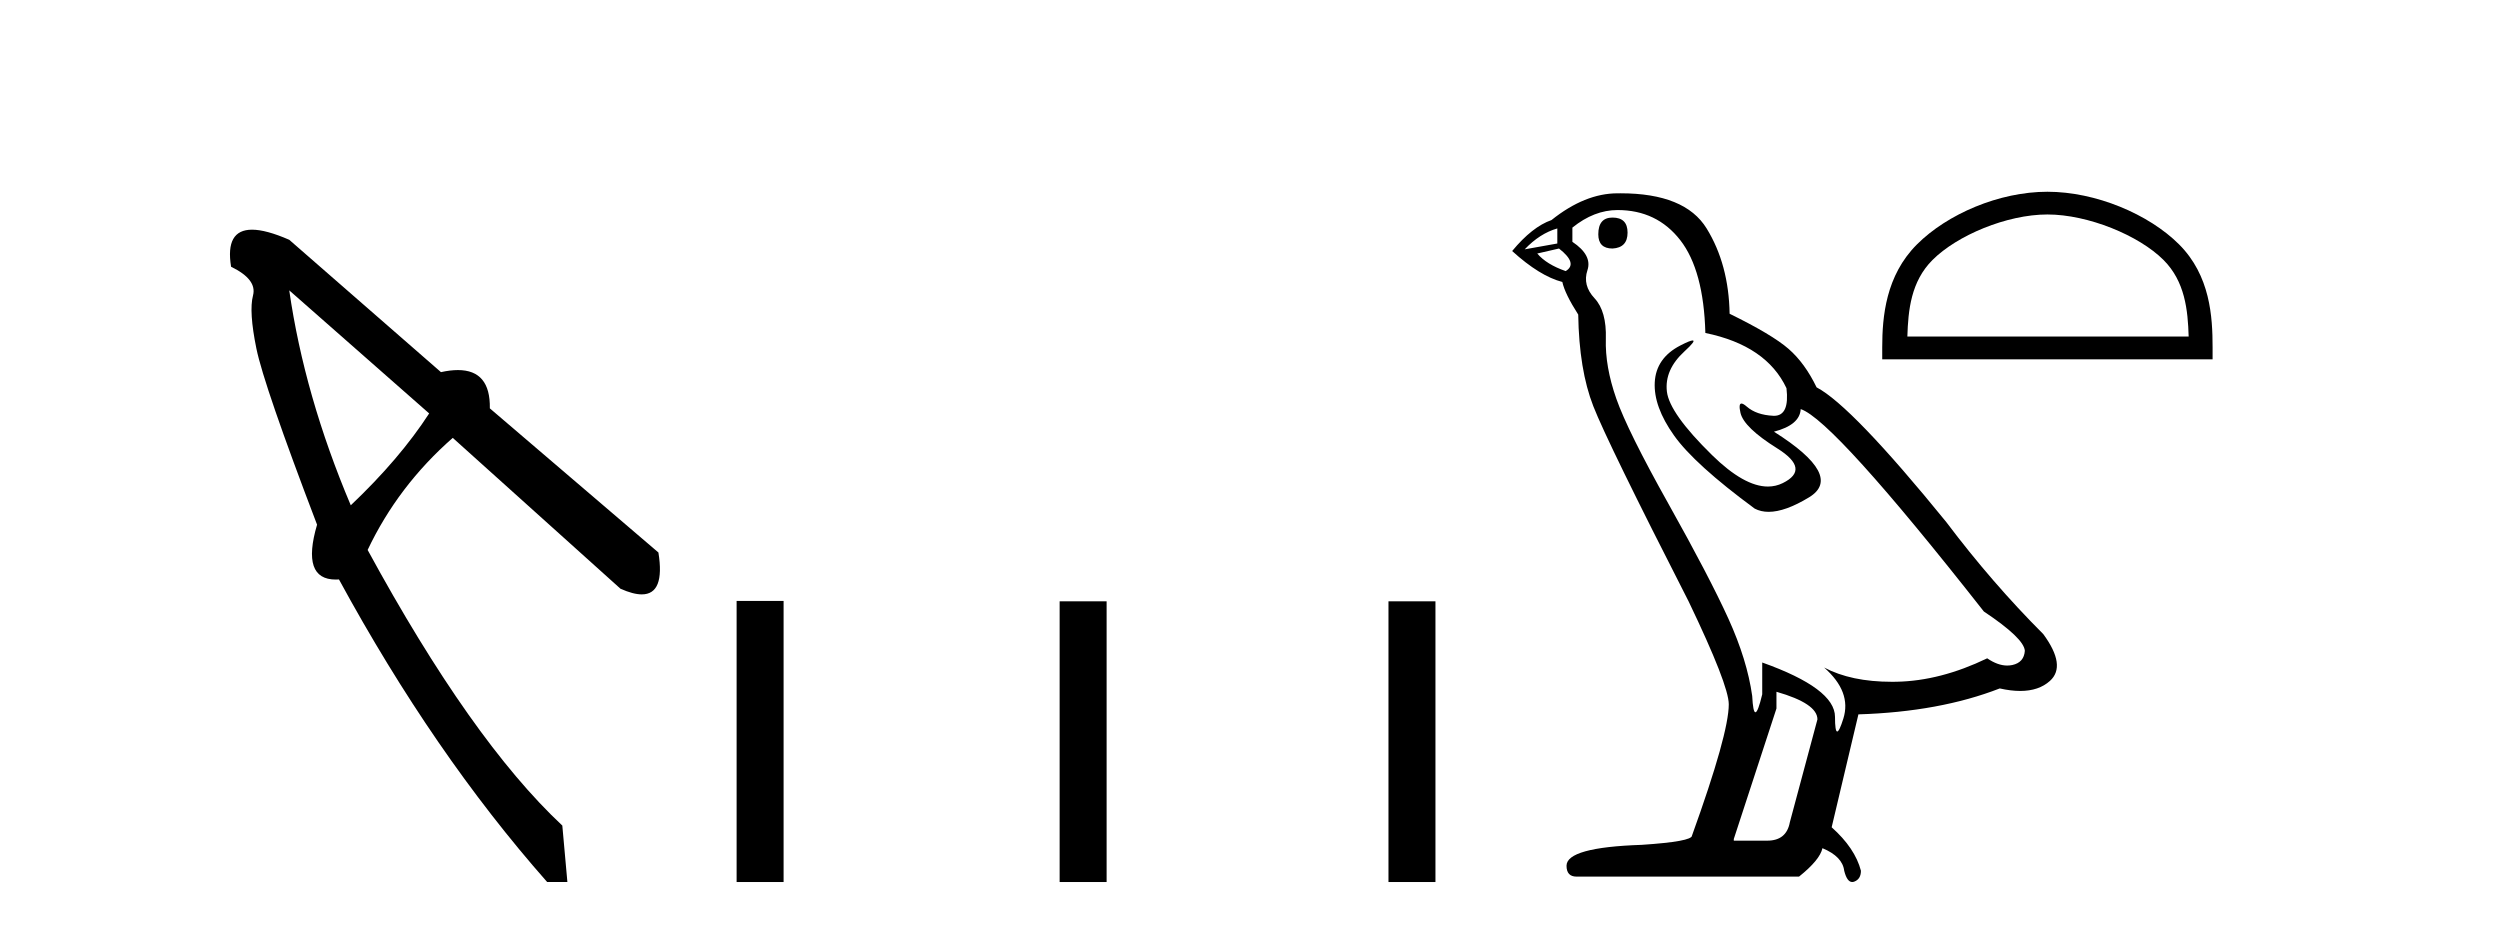 <?xml version='1.0' encoding='UTF-8' standalone='yes'?><svg xmlns='http://www.w3.org/2000/svg' xmlns:xlink='http://www.w3.org/1999/xlink' width='110.0' height='41.0' ><path d='M 12.727 12.776 L 18.883 18.191 Q 17.585 20.193 15.434 22.233 Q 13.395 17.412 12.727 12.776 ZM 11.089 10.106 Q 9.9 10.106 10.168 11.738 Q 11.318 12.294 11.133 12.999 Q 10.947 13.704 11.281 15.335 Q 11.615 16.967 13.951 23.086 Q 13.241 25.501 14.775 25.501 Q 14.843 25.501 14.915 25.496 Q 19.069 33.135 24.075 38.809 L 24.965 38.809 L 24.742 36.325 Q 20.737 32.579 16.176 24.198 Q 17.511 21.38 19.921 19.266 L 27.301 25.904 Q 27.859 26.153 28.238 26.153 Q 29.268 26.153 28.97 24.31 L 21.553 17.968 Q 21.583 16.283 20.148 16.283 Q 19.814 16.283 19.402 16.374 L 12.727 10.551 Q 11.709 10.106 11.089 10.106 Z' style='fill:#000000;stroke:none' /><path d='M 32.411 26.441 L 32.411 38.809 L 34.478 38.809 L 34.478 26.441 ZM 46.624 26.458 L 46.624 38.809 L 48.691 38.809 L 48.691 26.458 ZM 61.093 26.458 L 61.093 38.809 L 63.16 38.809 L 63.16 26.458 Z' style='fill:#000000;stroke:none' /><path d='M 70.951 9.573 Q 70.325 9.573 70.325 10.309 Q 70.325 10.935 70.951 10.935 Q 71.613 10.898 71.613 10.235 Q 71.613 9.573 70.951 9.573 ZM 68.522 10.051 L 68.522 10.714 L 67.087 10.971 Q 67.749 10.272 68.522 10.051 ZM 68.596 10.935 Q 69.442 11.597 68.89 11.928 Q 68.044 11.634 67.639 11.155 L 68.596 10.935 ZM 71.172 9.242 Q 72.901 9.242 73.932 10.567 Q 74.962 11.891 75.036 14.651 Q 77.722 15.203 78.605 17.08 Q 78.748 18.296 78.058 18.296 Q 78.038 18.296 78.017 18.294 Q 77.281 18.258 76.857 17.89 Q 76.704 17.756 76.625 17.756 Q 76.488 17.756 76.581 18.166 Q 76.729 18.81 78.201 19.73 Q 79.673 20.65 78.44 21.257 Q 78.134 21.408 77.788 21.408 Q 76.741 21.408 75.33 20.024 Q 73.453 18.184 73.343 17.227 Q 73.233 16.271 74.116 15.461 Q 74.641 14.98 74.477 14.98 Q 74.364 14.98 73.932 15.203 Q 72.865 15.755 72.809 16.823 Q 72.754 17.89 73.656 19.159 Q 74.557 20.429 77.207 22.379 Q 77.478 22.521 77.82 22.521 Q 78.548 22.521 79.599 21.882 Q 81.145 20.944 78.053 18.994 Q 79.194 18.699 79.231 18 Q 80.666 18.478 87.29 26.906 Q 89.056 28.083 89.093 28.635 Q 89.056 29.15 88.541 29.261 Q 88.431 29.284 88.317 29.284 Q 87.9 29.284 87.437 28.966 Q 85.377 29.96 83.445 29.997 Q 83.343 29.999 83.243 29.999 Q 81.447 29.999 80.261 29.371 L 80.261 29.371 Q 81.476 30.438 81.108 31.616 Q 80.929 32.187 80.837 32.187 Q 80.74 32.187 80.74 31.542 Q 80.74 30.291 77.538 29.15 L 77.538 30.549 Q 77.35 31.34 77.238 31.34 Q 77.133 31.34 77.097 30.622 Q 76.876 29.04 76.048 27.218 Q 75.22 25.397 73.417 22.177 Q 71.613 18.957 71.117 17.54 Q 70.62 16.123 70.657 14.909 Q 70.693 13.695 70.16 13.124 Q 69.626 12.554 69.847 11.891 Q 70.068 11.229 69.185 10.64 L 69.185 10.015 Q 70.141 9.242 71.172 9.242 ZM 78.164 30.438 Q 79.967 30.954 79.967 31.653 L 78.753 36.179 Q 78.605 36.989 77.759 36.989 L 76.287 36.989 L 76.287 36.915 L 78.164 31.174 L 78.164 30.438 ZM 71.305 8.505 Q 71.239 8.505 71.172 8.506 Q 69.737 8.506 68.265 9.683 Q 67.418 9.978 66.535 11.045 Q 67.749 12.149 68.743 12.407 Q 68.853 12.922 69.442 13.842 Q 69.479 16.271 70.105 17.871 Q 70.73 19.472 74.3 26.464 Q 76.066 30.144 76.066 30.99 Q 76.066 32.278 74.447 36.768 Q 74.447 37.026 72.239 37.173 Q 68.927 37.283 68.927 38.093 Q 68.927 38.571 69.369 38.571 L 79.157 38.571 Q 80.077 37.835 80.188 37.32 Q 81.071 37.688 81.145 38.313 Q 81.269 38.809 81.497 38.809 Q 81.54 38.809 81.586 38.792 Q 81.881 38.681 81.881 38.313 Q 81.623 37.32 80.593 36.4 L 81.77 31.432 Q 85.34 31.322 87.989 30.291 Q 88.48 30.402 88.889 30.402 Q 89.707 30.402 90.197 29.96 Q 90.933 29.298 89.903 27.899 Q 87.658 25.654 85.634 22.968 Q 81.476 17.853 79.93 17.043 Q 79.415 15.976 78.697 15.351 Q 77.98 14.725 76.103 13.805 Q 76.066 11.634 75.091 10.051 Q 74.138 8.505 71.305 8.505 Z' style='fill:#000000;stroke:none' /><path d='M 90.086 9.437 C 91.874 9.437 94.112 10.356 95.195 11.439 C 96.142 12.386 96.266 13.642 96.301 14.809 L 83.924 14.809 C 83.959 13.642 84.083 12.386 85.03 11.439 C 86.113 10.356 88.299 9.437 90.086 9.437 ZM 90.086 8.437 C 87.965 8.437 85.683 9.417 84.346 10.754 C 82.974 12.126 82.818 13.932 82.818 15.283 L 82.818 15.81 L 97.354 15.81 L 97.354 15.283 C 97.354 13.932 97.251 12.126 95.88 10.754 C 94.542 9.417 92.207 8.437 90.086 8.437 Z' style='fill:#000000;stroke:none' /></svg>